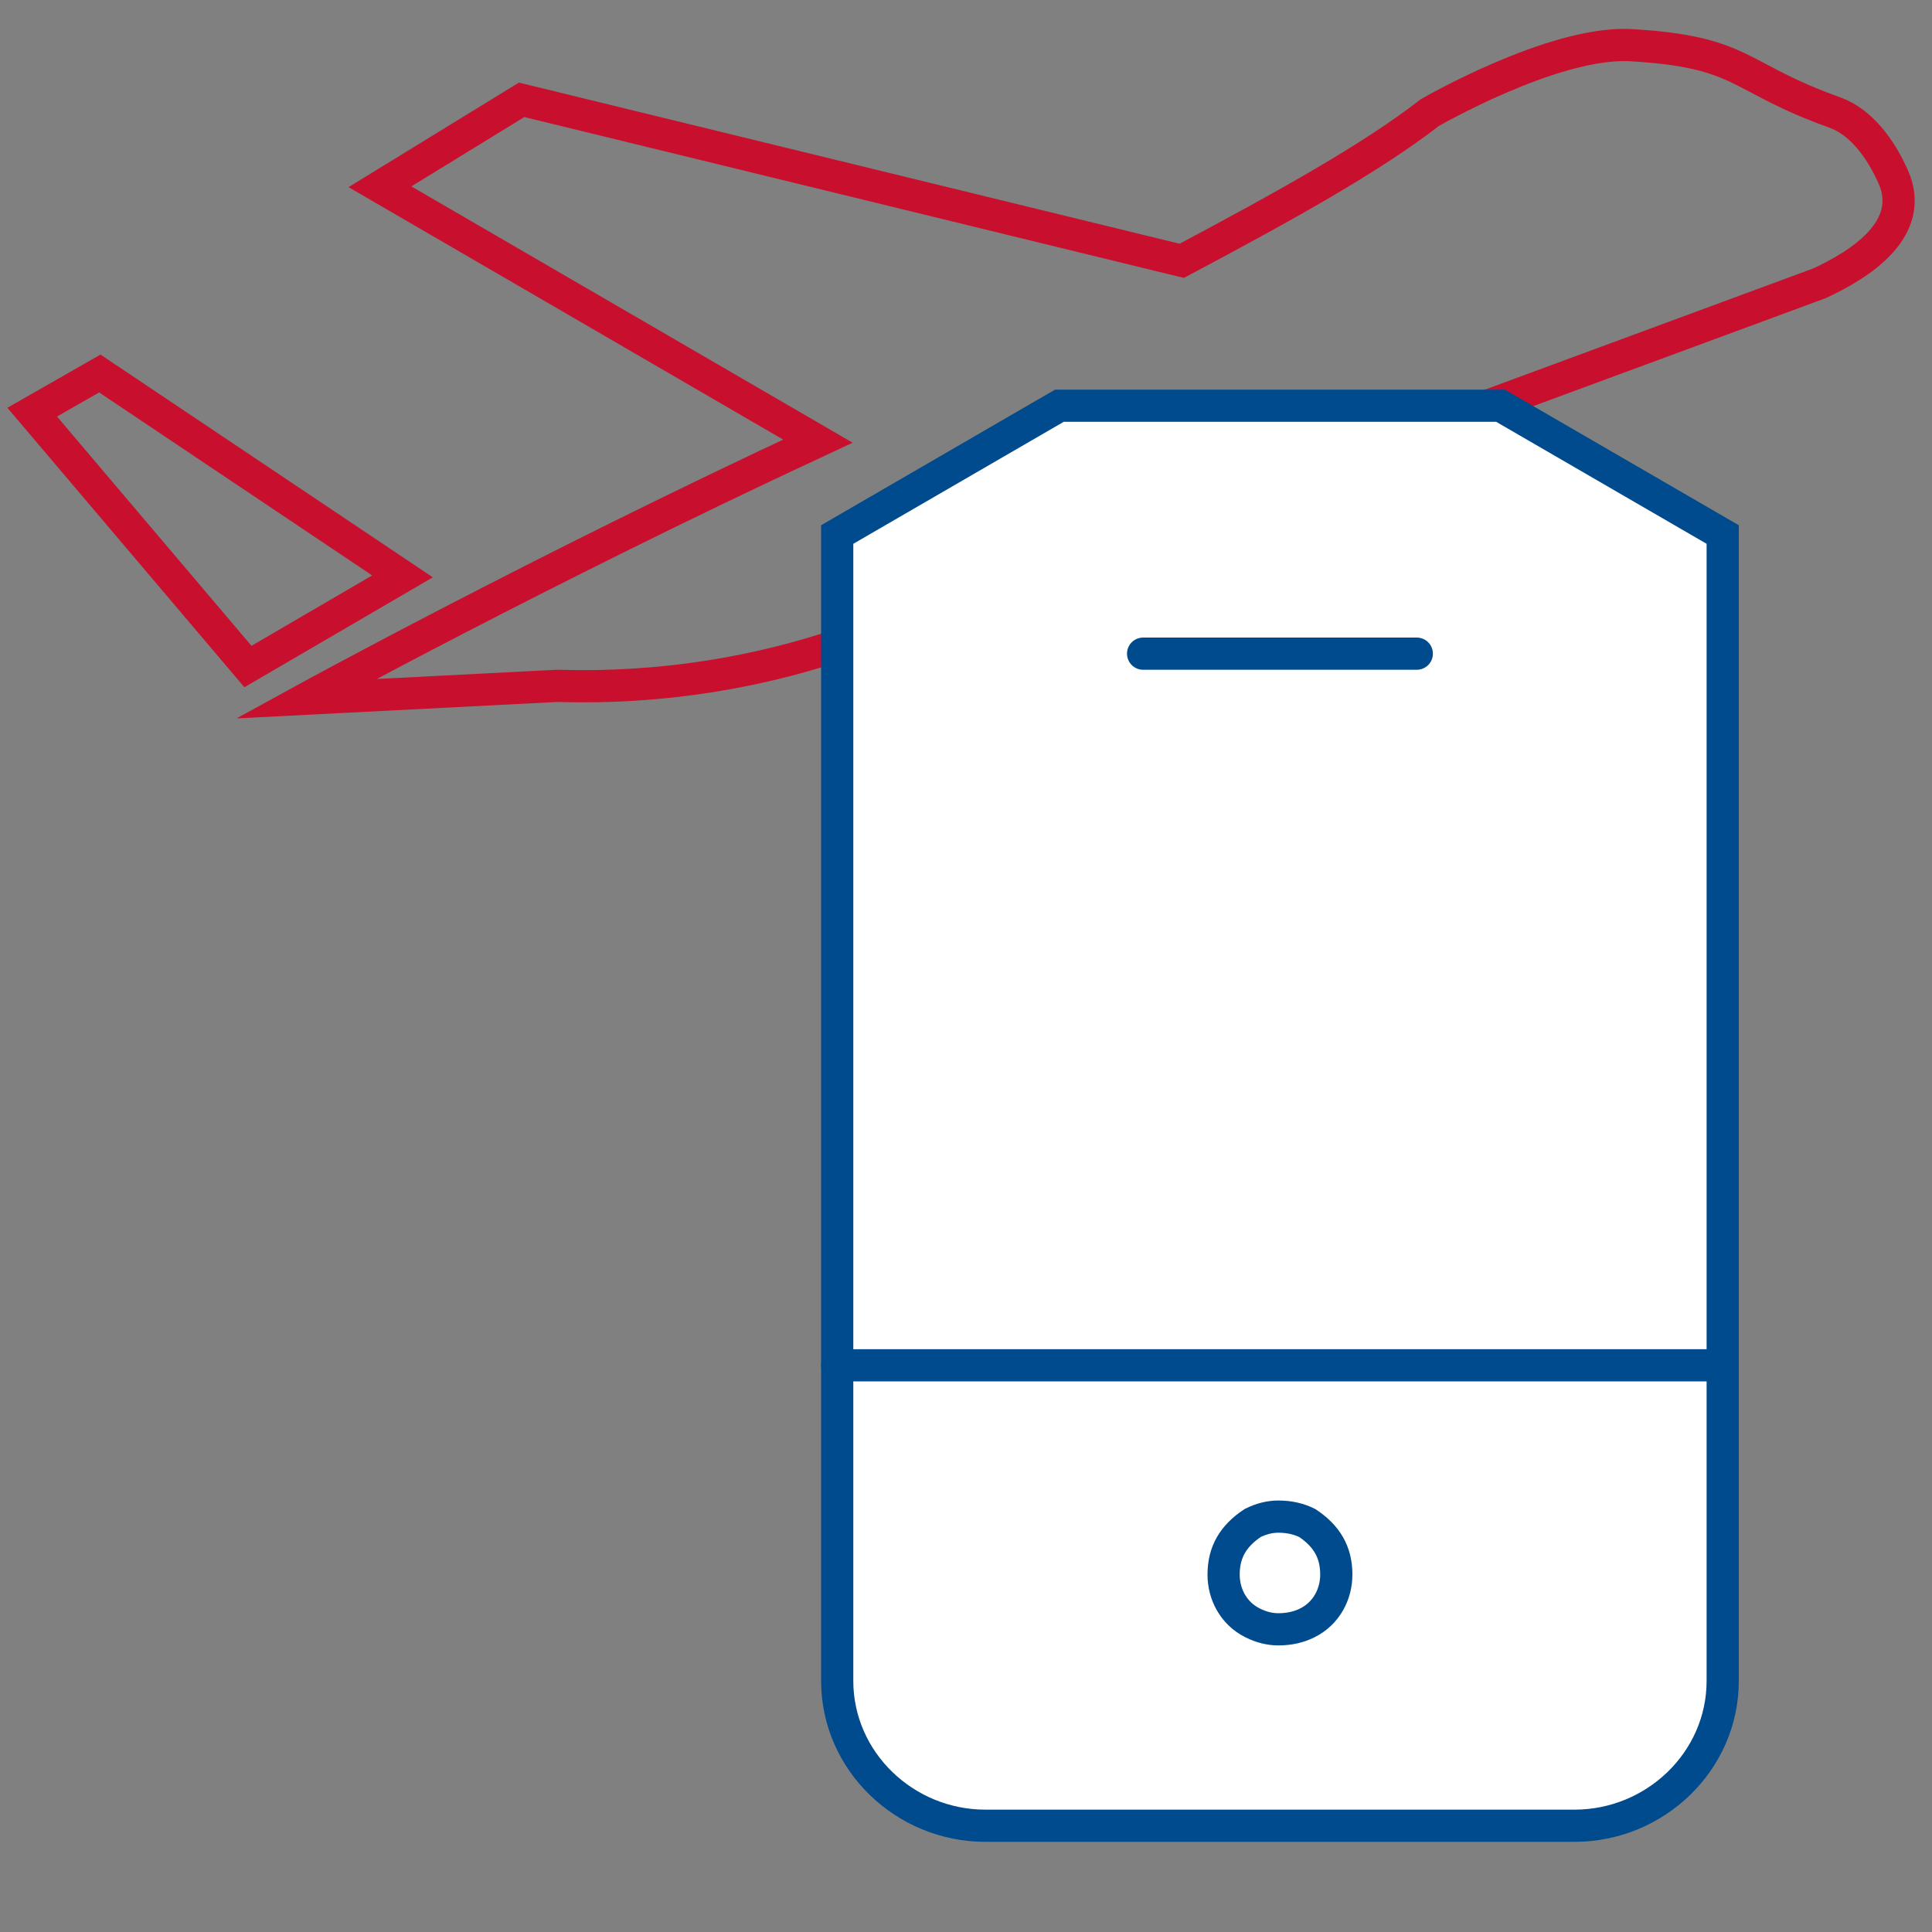 <svg version="1.2" xmlns="http://www.w3.org/2000/svg" viewBox="0 0 60 60" width="60" height="60">
	<rect x="0" y="0" width="60" height="60" fill="#808080" stroke="none"/>
	<title>mastercard-travel-pass-app</title>
	<style>
		.s0 { fill: none;stroke: #c80f2d;stroke-linecap: round;stroke-miterlimit:22.93;stroke-width: 1px } 
		.s1 { fill: #ffffff;stroke: #004b8d;stroke-linecap: round;stroke-miterlimit:22.93;stroke-width: 1px } 
	</style>
	<g>
		<path class="s0" d="m58.8 5.5c-0.4-0.9-1-1.7-1.8-2-3.1-1.1-2.8-1.9-6.4-2.1-2.4-0.1-6.2 2.1-6.2 2.1-1.8 1.4-4.5 2.9-7.7 4.6l-20.5-5-4.4 2.7 13.6 7.9c-8.6 4-15.9 8-15.9 8l7.8-0.4c3.2 0.1 6.4-0.4 9.4-1.5l29.8-11c1.3-0.6 3-1.7 2.3-3.3z"/>
		<path fill-rule="evenodd" class="s0" d="m12.5 17.9l-9.4-6.3-2.1 1.2 6.7 7.9 4.8-2.8z"/>
	</g>
	<g>
		<path class="s1" d="m46.6 12.6h-13.7l-6.9 4v35.6c0 2.5 2.1 4.5 4.6 4.5h18.3c2.5 0 4.6-2 4.6-4.5v-35.6c0 0-6.9-4-6.9-4z"/>
		<path class="s1" d="m39.7 47.1q-0.4 0-0.8 0.2c-0.6 0.4-0.9 0.9-0.9 1.6 0 0.6 0.3 1.2 0.9 1.5q0.4 0.2 0.8 0.2 0.5 0 0.9-0.2c0.6-0.3 0.9-0.9 0.9-1.5 0-0.7-0.3-1.2-0.9-1.6q-0.4-0.2-0.9-0.2z"/>
		<path fill-rule="evenodd" class="s1" d="m35.5 20.3h8.5"/>
		<path fill-rule="evenodd" class="s1" d="m26 42.4h27.5"/>
	</g>
</svg>